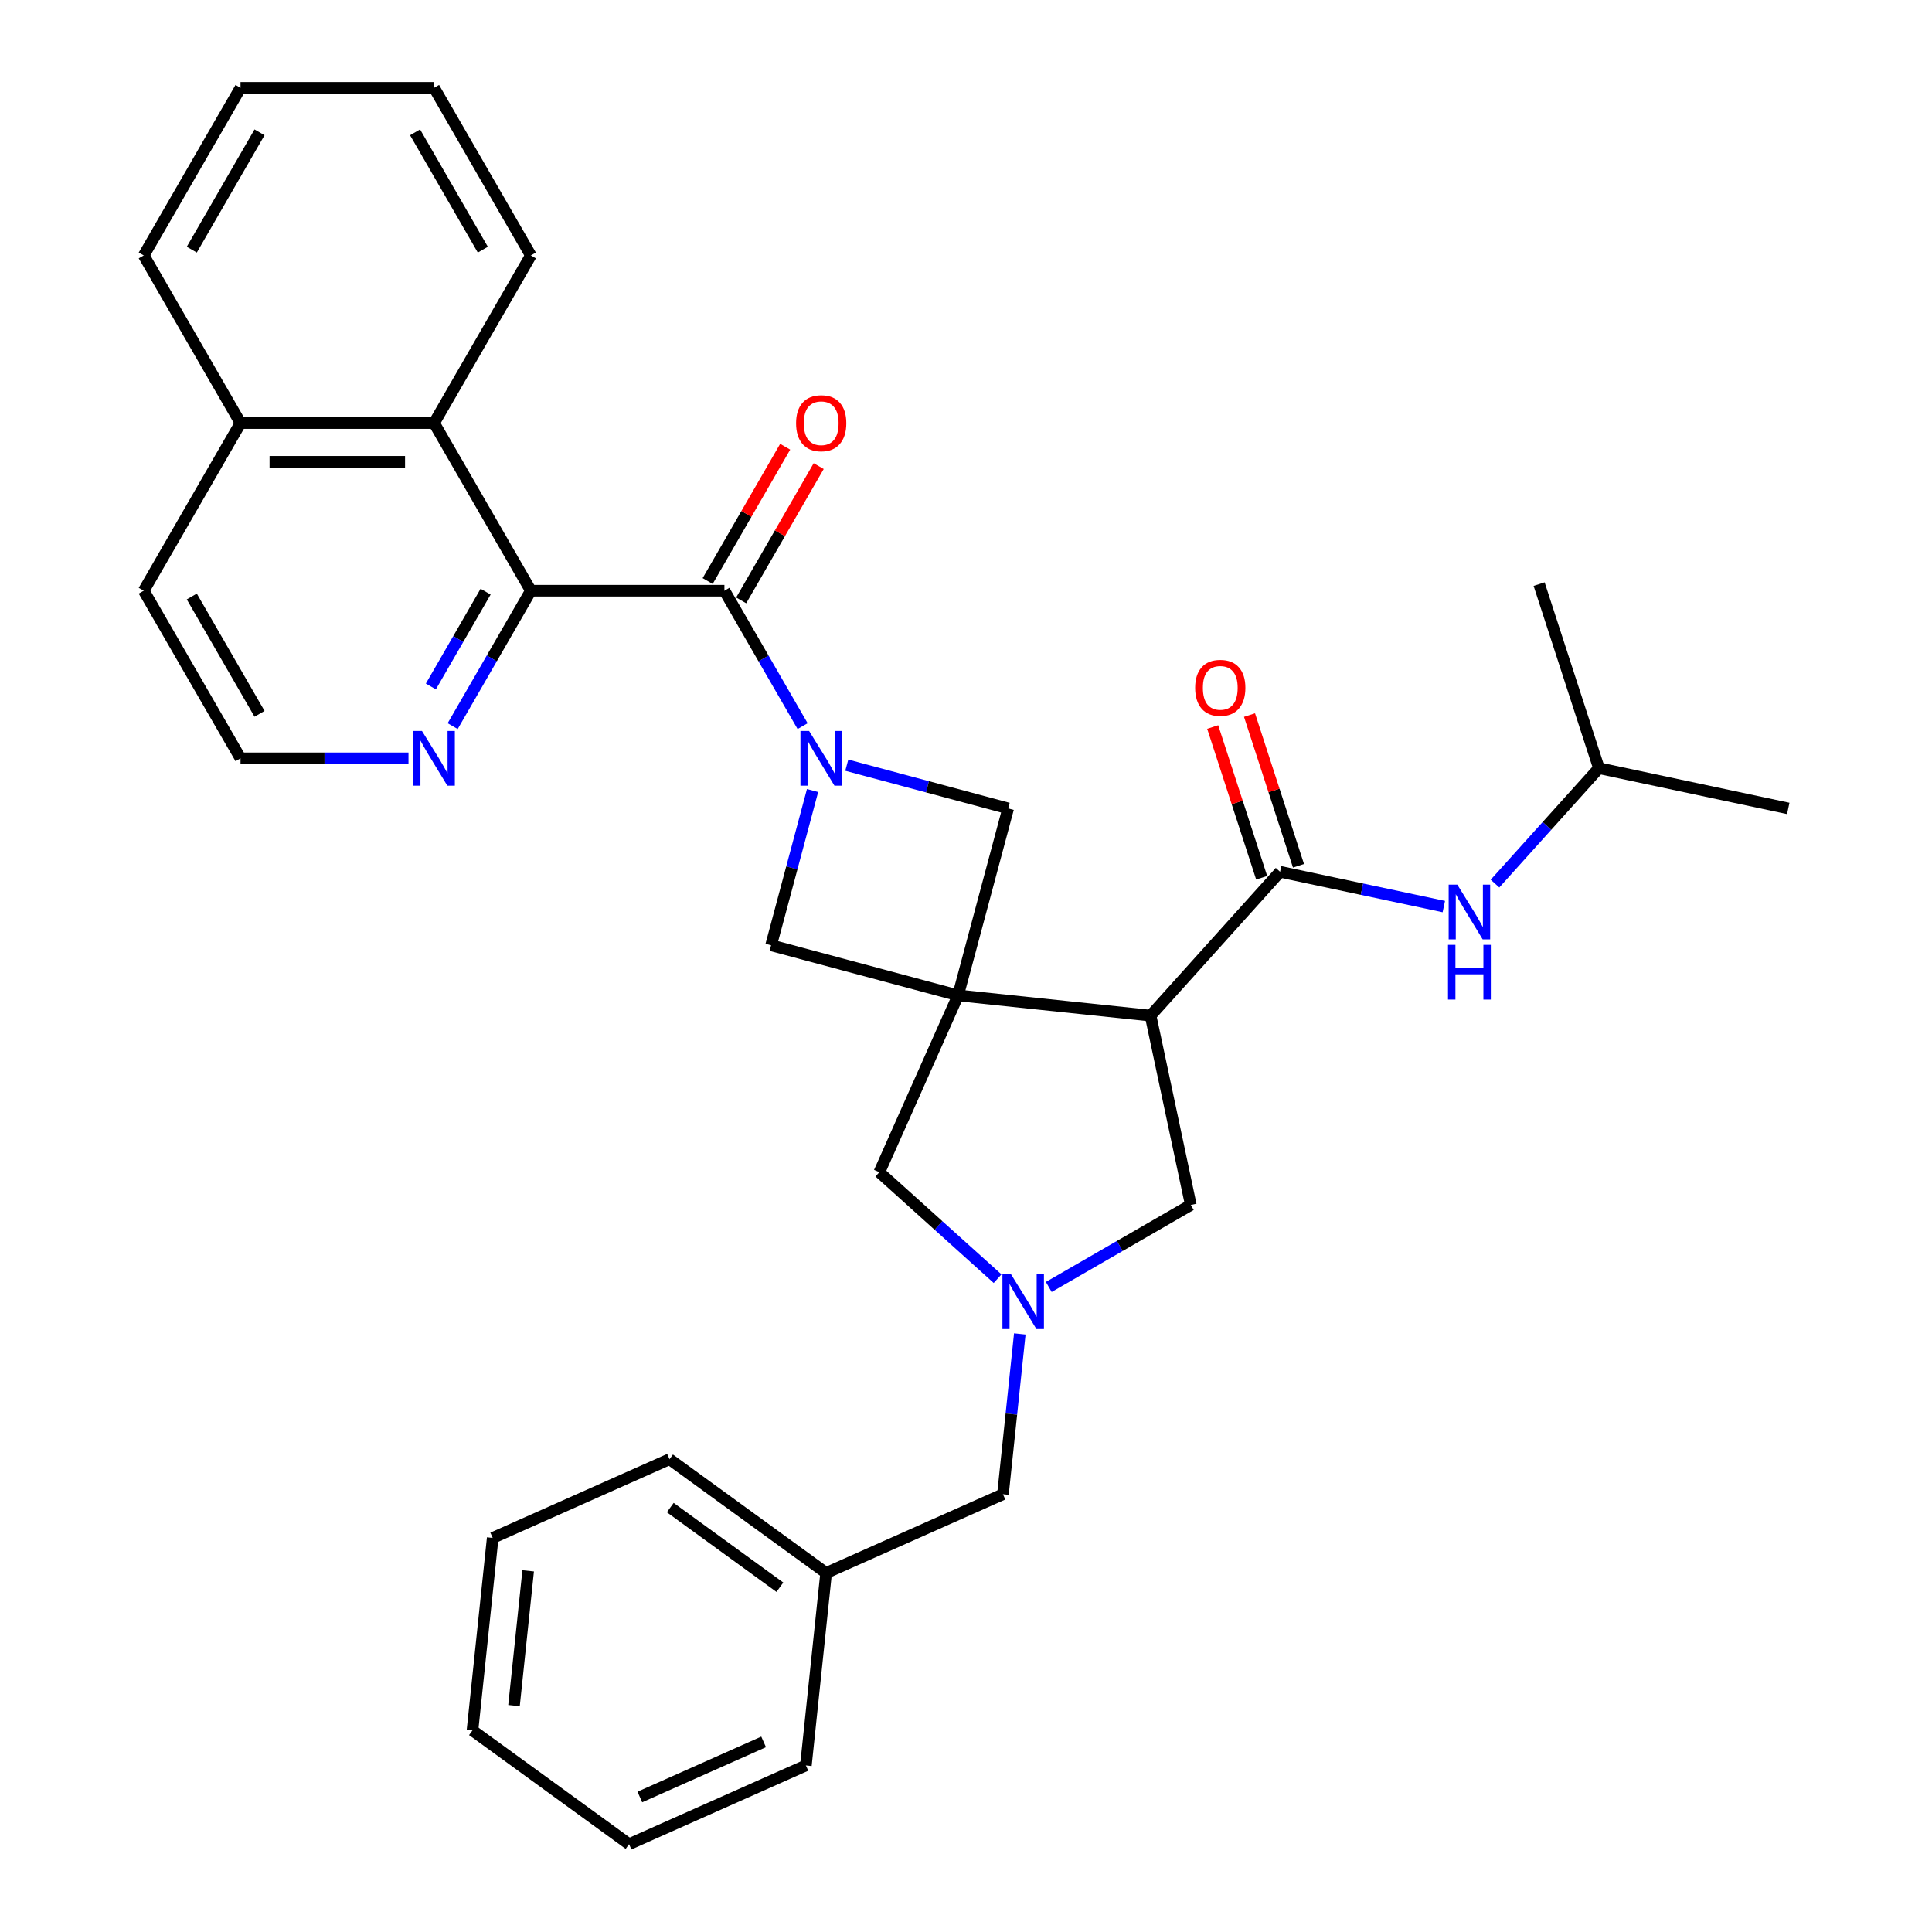 <?xml version='1.0' encoding='iso-8859-1'?>
<svg version='1.1' baseProfile='full'
              xmlns='http://www.w3.org/2000/svg'
                      xmlns:rdkit='http://www.rdkit.org/xml'
                      xmlns:xlink='http://www.w3.org/1999/xlink'
                  xml:space='preserve'
width='1000px' height='1000px' viewBox='0 0 1000 1000'>
<!-- END OF HEADER -->
<rect style='opacity:1.0;fill:#FFFFFF;stroke:none' width='1000' height='1000' x='0' y='0'> </rect>
<path class='bond-1' d='M 495.894,515.211 L 595.531,525.683' style='fill:none;fill-rule:evenodd;stroke:#000000;stroke-width:6px;stroke-linecap:butt;stroke-linejoin:miter;stroke-opacity:1' />
<path class='bond-6' d='M 495.894,515.211 L 521.824,418.439' style='fill:none;fill-rule:evenodd;stroke:#000000;stroke-width:6px;stroke-linecap:butt;stroke-linejoin:miter;stroke-opacity:1' />
<path class='bond-7' d='M 495.894,515.211 L 399.122,489.281' style='fill:none;fill-rule:evenodd;stroke:#000000;stroke-width:6px;stroke-linecap:butt;stroke-linejoin:miter;stroke-opacity:1' />
<path class='bond-8' d='M 495.894,515.211 L 455.145,606.735' style='fill:none;fill-rule:evenodd;stroke:#000000;stroke-width:6px;stroke-linecap:butt;stroke-linejoin:miter;stroke-opacity:1' />
<path class='bond-0' d='M 420.586,409.173 L 409.854,449.227' style='fill:none;fill-rule:evenodd;stroke:#0000FF;stroke-width:6px;stroke-linecap:butt;stroke-linejoin:miter;stroke-opacity:1' />
<path class='bond-0' d='M 409.854,449.227 L 399.122,489.281' style='fill:none;fill-rule:evenodd;stroke:#000000;stroke-width:6px;stroke-linecap:butt;stroke-linejoin:miter;stroke-opacity:1' />
<path class='bond-2' d='M 415.43,375.844 L 395.195,340.795' style='fill:none;fill-rule:evenodd;stroke:#0000FF;stroke-width:6px;stroke-linecap:butt;stroke-linejoin:miter;stroke-opacity:1' />
<path class='bond-2' d='M 395.195,340.795 L 374.959,305.745' style='fill:none;fill-rule:evenodd;stroke:#000000;stroke-width:6px;stroke-linecap:butt;stroke-linejoin:miter;stroke-opacity:1' />
<path class='bond-32' d='M 438.296,396.058 L 480.06,407.248' style='fill:none;fill-rule:evenodd;stroke:#0000FF;stroke-width:6px;stroke-linecap:butt;stroke-linejoin:miter;stroke-opacity:1' />
<path class='bond-32' d='M 480.06,407.248 L 521.824,418.439' style='fill:none;fill-rule:evenodd;stroke:#000000;stroke-width:6px;stroke-linecap:butt;stroke-linejoin:miter;stroke-opacity:1' />
<path class='bond-3' d='M 595.531,525.683 L 662.568,451.231' style='fill:none;fill-rule:evenodd;stroke:#000000;stroke-width:6px;stroke-linecap:butt;stroke-linejoin:miter;stroke-opacity:1' />
<path class='bond-9' d='M 595.531,525.683 L 616.361,623.68' style='fill:none;fill-rule:evenodd;stroke:#000000;stroke-width:6px;stroke-linecap:butt;stroke-linejoin:miter;stroke-opacity:1' />
<path class='bond-4' d='M 374.959,305.745 L 274.773,305.745' style='fill:none;fill-rule:evenodd;stroke:#000000;stroke-width:6px;stroke-linecap:butt;stroke-linejoin:miter;stroke-opacity:1' />
<path class='bond-13' d='M 383.635,310.754 L 403.698,276.005' style='fill:none;fill-rule:evenodd;stroke:#000000;stroke-width:6px;stroke-linecap:butt;stroke-linejoin:miter;stroke-opacity:1' />
<path class='bond-13' d='M 403.698,276.005 L 423.76,241.256' style='fill:none;fill-rule:evenodd;stroke:#FF0000;stroke-width:6px;stroke-linecap:butt;stroke-linejoin:miter;stroke-opacity:1' />
<path class='bond-13' d='M 366.282,300.736 L 386.345,265.986' style='fill:none;fill-rule:evenodd;stroke:#000000;stroke-width:6px;stroke-linecap:butt;stroke-linejoin:miter;stroke-opacity:1' />
<path class='bond-13' d='M 386.345,265.986 L 406.408,231.237' style='fill:none;fill-rule:evenodd;stroke:#FF0000;stroke-width:6px;stroke-linecap:butt;stroke-linejoin:miter;stroke-opacity:1' />
<path class='bond-11' d='M 662.568,451.231 L 704.944,460.238' style='fill:none;fill-rule:evenodd;stroke:#000000;stroke-width:6px;stroke-linecap:butt;stroke-linejoin:miter;stroke-opacity:1' />
<path class='bond-11' d='M 704.944,460.238 L 747.32,469.245' style='fill:none;fill-rule:evenodd;stroke:#0000FF;stroke-width:6px;stroke-linecap:butt;stroke-linejoin:miter;stroke-opacity:1' />
<path class='bond-14' d='M 672.097,448.135 L 659.422,409.126' style='fill:none;fill-rule:evenodd;stroke:#000000;stroke-width:6px;stroke-linecap:butt;stroke-linejoin:miter;stroke-opacity:1' />
<path class='bond-14' d='M 659.422,409.126 L 646.747,370.117' style='fill:none;fill-rule:evenodd;stroke:#FF0000;stroke-width:6px;stroke-linecap:butt;stroke-linejoin:miter;stroke-opacity:1' />
<path class='bond-14' d='M 653.04,454.326 L 640.365,415.318' style='fill:none;fill-rule:evenodd;stroke:#000000;stroke-width:6px;stroke-linecap:butt;stroke-linejoin:miter;stroke-opacity:1' />
<path class='bond-14' d='M 640.365,415.318 L 627.691,376.309' style='fill:none;fill-rule:evenodd;stroke:#FF0000;stroke-width:6px;stroke-linecap:butt;stroke-linejoin:miter;stroke-opacity:1' />
<path class='bond-10' d='M 274.773,305.745 L 224.68,218.982' style='fill:none;fill-rule:evenodd;stroke:#000000;stroke-width:6px;stroke-linecap:butt;stroke-linejoin:miter;stroke-opacity:1' />
<path class='bond-12' d='M 274.773,305.745 L 254.537,340.795' style='fill:none;fill-rule:evenodd;stroke:#000000;stroke-width:6px;stroke-linecap:butt;stroke-linejoin:miter;stroke-opacity:1' />
<path class='bond-12' d='M 254.537,340.795 L 234.301,375.844' style='fill:none;fill-rule:evenodd;stroke:#0000FF;stroke-width:6px;stroke-linecap:butt;stroke-linejoin:miter;stroke-opacity:1' />
<path class='bond-12' d='M 251.349,306.241 L 237.184,330.776' style='fill:none;fill-rule:evenodd;stroke:#000000;stroke-width:6px;stroke-linecap:butt;stroke-linejoin:miter;stroke-opacity:1' />
<path class='bond-12' d='M 237.184,330.776 L 223.019,355.311' style='fill:none;fill-rule:evenodd;stroke:#0000FF;stroke-width:6px;stroke-linecap:butt;stroke-linejoin:miter;stroke-opacity:1' />
<path class='bond-5' d='M 516.353,661.847 L 485.749,634.291' style='fill:none;fill-rule:evenodd;stroke:#0000FF;stroke-width:6px;stroke-linecap:butt;stroke-linejoin:miter;stroke-opacity:1' />
<path class='bond-5' d='M 485.749,634.291 L 455.145,606.735' style='fill:none;fill-rule:evenodd;stroke:#000000;stroke-width:6px;stroke-linecap:butt;stroke-linejoin:miter;stroke-opacity:1' />
<path class='bond-15' d='M 527.846,690.437 L 523.485,731.924' style='fill:none;fill-rule:evenodd;stroke:#0000FF;stroke-width:6px;stroke-linecap:butt;stroke-linejoin:miter;stroke-opacity:1' />
<path class='bond-15' d='M 523.485,731.924 L 519.125,773.41' style='fill:none;fill-rule:evenodd;stroke:#000000;stroke-width:6px;stroke-linecap:butt;stroke-linejoin:miter;stroke-opacity:1' />
<path class='bond-33' d='M 542.842,666.126 L 579.601,644.903' style='fill:none;fill-rule:evenodd;stroke:#0000FF;stroke-width:6px;stroke-linecap:butt;stroke-linejoin:miter;stroke-opacity:1' />
<path class='bond-33' d='M 579.601,644.903 L 616.361,623.68' style='fill:none;fill-rule:evenodd;stroke:#000000;stroke-width:6px;stroke-linecap:butt;stroke-linejoin:miter;stroke-opacity:1' />
<path class='bond-16' d='M 224.68,218.982 L 124.494,218.982' style='fill:none;fill-rule:evenodd;stroke:#000000;stroke-width:6px;stroke-linecap:butt;stroke-linejoin:miter;stroke-opacity:1' />
<path class='bond-16' d='M 209.652,239.019 L 139.522,239.019' style='fill:none;fill-rule:evenodd;stroke:#000000;stroke-width:6px;stroke-linecap:butt;stroke-linejoin:miter;stroke-opacity:1' />
<path class='bond-20' d='M 224.68,218.982 L 274.773,132.218' style='fill:none;fill-rule:evenodd;stroke:#000000;stroke-width:6px;stroke-linecap:butt;stroke-linejoin:miter;stroke-opacity:1' />
<path class='bond-19' d='M 773.81,457.351 L 800.706,427.479' style='fill:none;fill-rule:evenodd;stroke:#0000FF;stroke-width:6px;stroke-linecap:butt;stroke-linejoin:miter;stroke-opacity:1' />
<path class='bond-19' d='M 800.706,427.479 L 827.602,397.608' style='fill:none;fill-rule:evenodd;stroke:#000000;stroke-width:6px;stroke-linecap:butt;stroke-linejoin:miter;stroke-opacity:1' />
<path class='bond-17' d='M 211.435,392.509 L 167.965,392.509' style='fill:none;fill-rule:evenodd;stroke:#0000FF;stroke-width:6px;stroke-linecap:butt;stroke-linejoin:miter;stroke-opacity:1' />
<path class='bond-17' d='M 167.965,392.509 L 124.494,392.509' style='fill:none;fill-rule:evenodd;stroke:#000000;stroke-width:6px;stroke-linecap:butt;stroke-linejoin:miter;stroke-opacity:1' />
<path class='bond-18' d='M 519.125,773.41 L 427.601,814.159' style='fill:none;fill-rule:evenodd;stroke:#000000;stroke-width:6px;stroke-linecap:butt;stroke-linejoin:miter;stroke-opacity:1' />
<path class='bond-22' d='M 124.494,218.982 L 74.401,132.218' style='fill:none;fill-rule:evenodd;stroke:#000000;stroke-width:6px;stroke-linecap:butt;stroke-linejoin:miter;stroke-opacity:1' />
<path class='bond-35' d='M 124.494,218.982 L 74.401,305.745' style='fill:none;fill-rule:evenodd;stroke:#000000;stroke-width:6px;stroke-linecap:butt;stroke-linejoin:miter;stroke-opacity:1' />
<path class='bond-21' d='M 124.494,392.509 L 74.401,305.745' style='fill:none;fill-rule:evenodd;stroke:#000000;stroke-width:6px;stroke-linecap:butt;stroke-linejoin:miter;stroke-opacity:1' />
<path class='bond-21' d='M 134.333,369.476 L 99.268,308.741' style='fill:none;fill-rule:evenodd;stroke:#000000;stroke-width:6px;stroke-linecap:butt;stroke-linejoin:miter;stroke-opacity:1' />
<path class='bond-23' d='M 427.601,814.159 L 346.548,755.271' style='fill:none;fill-rule:evenodd;stroke:#000000;stroke-width:6px;stroke-linecap:butt;stroke-linejoin:miter;stroke-opacity:1' />
<path class='bond-23' d='M 403.665,821.536 L 346.929,780.315' style='fill:none;fill-rule:evenodd;stroke:#000000;stroke-width:6px;stroke-linecap:butt;stroke-linejoin:miter;stroke-opacity:1' />
<path class='bond-24' d='M 427.601,814.159 L 417.128,913.796' style='fill:none;fill-rule:evenodd;stroke:#000000;stroke-width:6px;stroke-linecap:butt;stroke-linejoin:miter;stroke-opacity:1' />
<path class='bond-25' d='M 827.602,397.608 L 925.599,418.438' style='fill:none;fill-rule:evenodd;stroke:#000000;stroke-width:6px;stroke-linecap:butt;stroke-linejoin:miter;stroke-opacity:1' />
<path class='bond-26' d='M 827.602,397.608 L 796.643,302.325' style='fill:none;fill-rule:evenodd;stroke:#000000;stroke-width:6px;stroke-linecap:butt;stroke-linejoin:miter;stroke-opacity:1' />
<path class='bond-27' d='M 274.773,132.218 L 224.68,45.455' style='fill:none;fill-rule:evenodd;stroke:#000000;stroke-width:6px;stroke-linecap:butt;stroke-linejoin:miter;stroke-opacity:1' />
<path class='bond-27' d='M 249.906,129.222 L 214.841,68.488' style='fill:none;fill-rule:evenodd;stroke:#000000;stroke-width:6px;stroke-linecap:butt;stroke-linejoin:miter;stroke-opacity:1' />
<path class='bond-36' d='M 74.401,132.218 L 124.494,45.455' style='fill:none;fill-rule:evenodd;stroke:#000000;stroke-width:6px;stroke-linecap:butt;stroke-linejoin:miter;stroke-opacity:1' />
<path class='bond-36' d='M 99.268,129.222 L 134.333,68.488' style='fill:none;fill-rule:evenodd;stroke:#000000;stroke-width:6px;stroke-linecap:butt;stroke-linejoin:miter;stroke-opacity:1' />
<path class='bond-30' d='M 346.548,755.271 L 255.024,796.021' style='fill:none;fill-rule:evenodd;stroke:#000000;stroke-width:6px;stroke-linecap:butt;stroke-linejoin:miter;stroke-opacity:1' />
<path class='bond-29' d='M 417.128,913.796 L 325.604,954.545' style='fill:none;fill-rule:evenodd;stroke:#000000;stroke-width:6px;stroke-linecap:butt;stroke-linejoin:miter;stroke-opacity:1' />
<path class='bond-29' d='M 395.25,901.604 L 331.183,930.128' style='fill:none;fill-rule:evenodd;stroke:#000000;stroke-width:6px;stroke-linecap:butt;stroke-linejoin:miter;stroke-opacity:1' />
<path class='bond-28' d='M 224.68,45.455 L 124.494,45.455' style='fill:none;fill-rule:evenodd;stroke:#000000;stroke-width:6px;stroke-linecap:butt;stroke-linejoin:miter;stroke-opacity:1' />
<path class='bond-31' d='M 325.604,954.545 L 244.552,895.658' style='fill:none;fill-rule:evenodd;stroke:#000000;stroke-width:6px;stroke-linecap:butt;stroke-linejoin:miter;stroke-opacity:1' />
<path class='bond-34' d='M 255.024,796.021 L 244.552,895.658' style='fill:none;fill-rule:evenodd;stroke:#000000;stroke-width:6px;stroke-linecap:butt;stroke-linejoin:miter;stroke-opacity:1' />
<path class='bond-34' d='M 273.381,813.061 L 266.05,882.807' style='fill:none;fill-rule:evenodd;stroke:#000000;stroke-width:6px;stroke-linecap:butt;stroke-linejoin:miter;stroke-opacity:1' />
<path  class='atom-1' d='M 418.792 378.349
L 428.072 393.349
Q 428.992 394.829, 430.472 397.509
Q 431.952 400.189, 432.032 400.349
L 432.032 378.349
L 435.792 378.349
L 435.792 406.669
L 431.912 406.669
L 421.952 390.269
Q 420.792 388.349, 419.552 386.149
Q 418.352 383.949, 417.992 383.269
L 417.992 406.669
L 414.312 406.669
L 414.312 378.349
L 418.792 378.349
' fill='#0000FF'/>
<path  class='atom-6' d='M 523.337 659.613
L 532.617 674.613
Q 533.537 676.093, 535.017 678.773
Q 536.497 681.453, 536.577 681.613
L 536.577 659.613
L 540.337 659.613
L 540.337 687.933
L 536.457 687.933
L 526.497 671.533
Q 525.337 669.613, 524.097 667.413
Q 522.897 665.213, 522.537 664.533
L 522.537 687.933
L 518.857 687.933
L 518.857 659.613
L 523.337 659.613
' fill='#0000FF'/>
<path  class='atom-12' d='M 754.305 457.9
L 763.585 472.9
Q 764.505 474.38, 765.985 477.06
Q 767.465 479.74, 767.545 479.9
L 767.545 457.9
L 771.305 457.9
L 771.305 486.22
L 767.425 486.22
L 757.465 469.82
Q 756.305 467.9, 755.065 465.7
Q 753.865 463.5, 753.505 462.82
L 753.505 486.22
L 749.825 486.22
L 749.825 457.9
L 754.305 457.9
' fill='#0000FF'/>
<path  class='atom-12' d='M 749.485 489.052
L 753.325 489.052
L 753.325 501.092
L 767.805 501.092
L 767.805 489.052
L 771.645 489.052
L 771.645 517.372
L 767.805 517.372
L 767.805 504.292
L 753.325 504.292
L 753.325 517.372
L 749.485 517.372
L 749.485 489.052
' fill='#0000FF'/>
<path  class='atom-13' d='M 218.42 378.349
L 227.7 393.349
Q 228.62 394.829, 230.1 397.509
Q 231.58 400.189, 231.66 400.349
L 231.66 378.349
L 235.42 378.349
L 235.42 406.669
L 231.54 406.669
L 221.58 390.269
Q 220.42 388.349, 219.18 386.149
Q 217.98 383.949, 217.62 383.269
L 217.62 406.669
L 213.94 406.669
L 213.94 378.349
L 218.42 378.349
' fill='#0000FF'/>
<path  class='atom-14' d='M 412.052 219.062
Q 412.052 212.262, 415.412 208.462
Q 418.772 204.662, 425.052 204.662
Q 431.332 204.662, 434.692 208.462
Q 438.052 212.262, 438.052 219.062
Q 438.052 225.942, 434.652 229.862
Q 431.252 233.742, 425.052 233.742
Q 418.812 233.742, 415.412 229.862
Q 412.052 225.982, 412.052 219.062
M 425.052 230.542
Q 429.372 230.542, 431.692 227.662
Q 434.052 224.742, 434.052 219.062
Q 434.052 213.502, 431.692 210.702
Q 429.372 207.862, 425.052 207.862
Q 420.732 207.862, 418.372 210.662
Q 416.052 213.462, 416.052 219.062
Q 416.052 224.782, 418.372 227.662
Q 420.732 230.542, 425.052 230.542
' fill='#FF0000'/>
<path  class='atom-15' d='M 618.609 356.028
Q 618.609 349.228, 621.969 345.428
Q 625.329 341.628, 631.609 341.628
Q 637.889 341.628, 641.249 345.428
Q 644.609 349.228, 644.609 356.028
Q 644.609 362.908, 641.209 366.828
Q 637.809 370.708, 631.609 370.708
Q 625.369 370.708, 621.969 366.828
Q 618.609 362.948, 618.609 356.028
M 631.609 367.508
Q 635.929 367.508, 638.249 364.628
Q 640.609 361.708, 640.609 356.028
Q 640.609 350.468, 638.249 347.668
Q 635.929 344.828, 631.609 344.828
Q 627.289 344.828, 624.929 347.628
Q 622.609 350.428, 622.609 356.028
Q 622.609 361.748, 624.929 364.628
Q 627.289 367.508, 631.609 367.508
' fill='#FF0000'/>
</svg>
